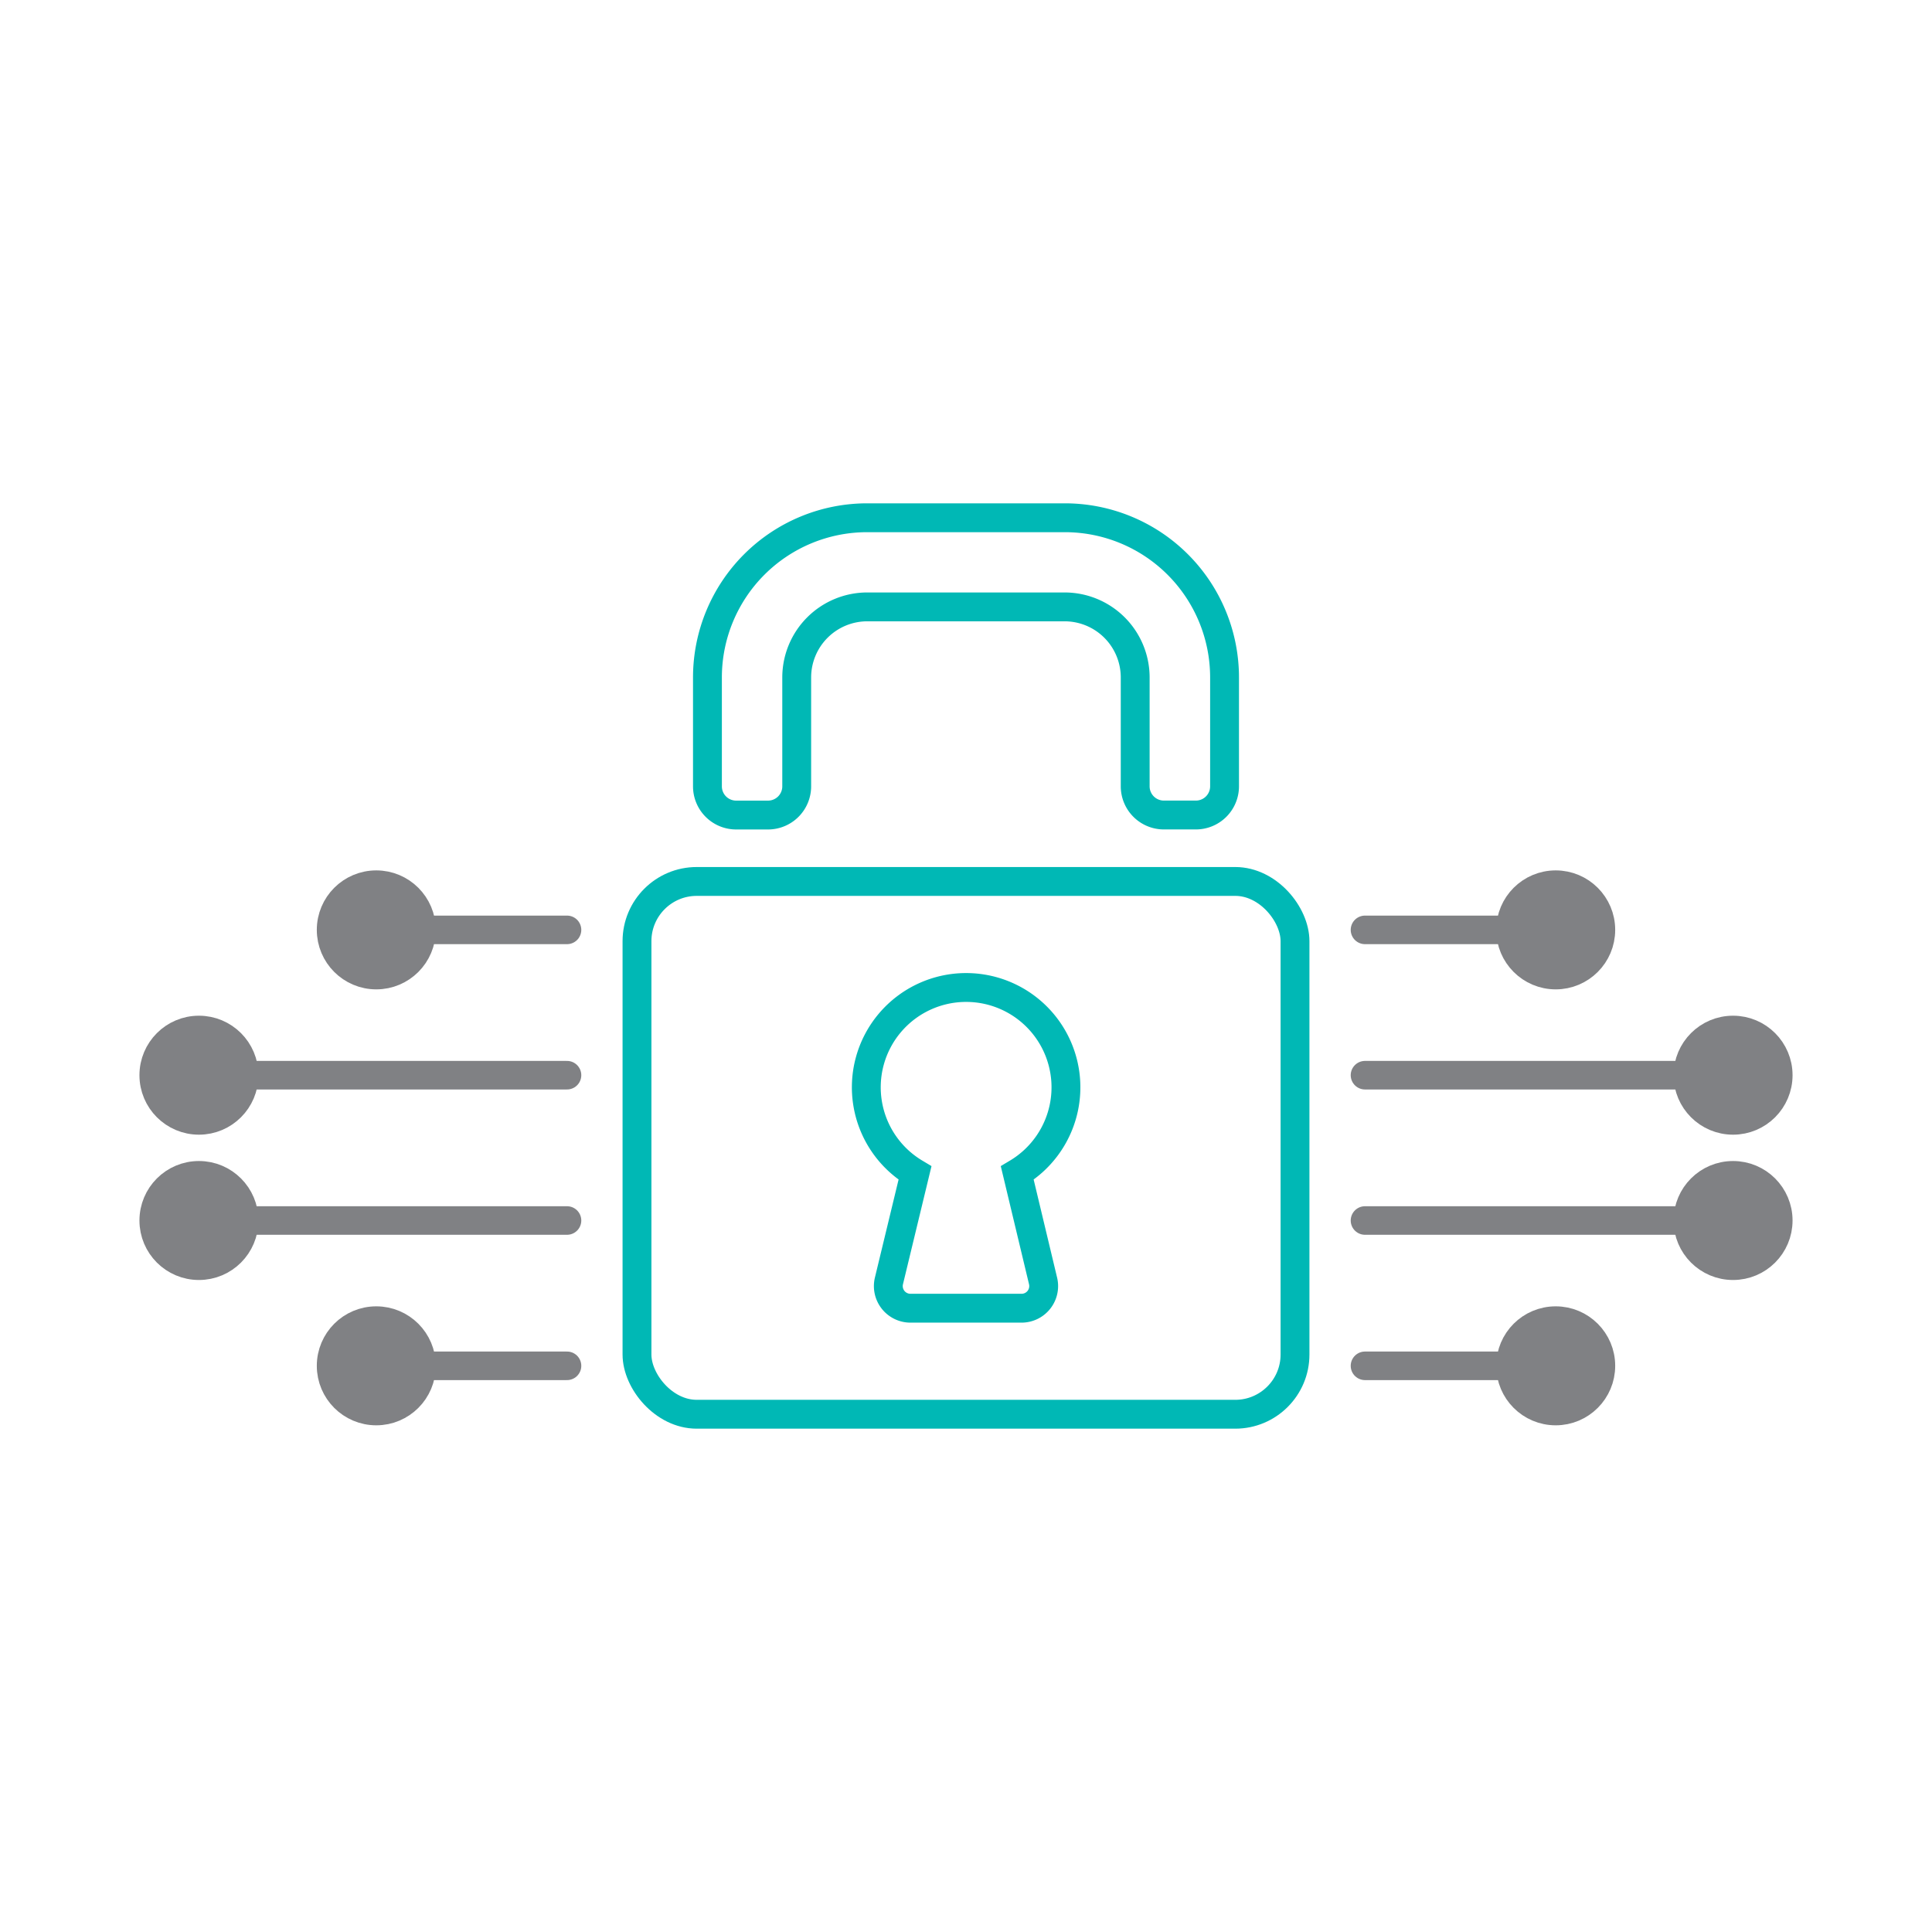<svg id="Layer_1" data-name="Layer 1" xmlns="http://www.w3.org/2000/svg" viewBox="0 0 606 606"><defs><style>.cls-1,.cls-2{fill:none;}.cls-1{stroke:#00b8b5;stroke-width:9.05px;}.cls-1,.cls-2,.cls-3{stroke-miterlimit:10;}.cls-2,.cls-3{stroke:#808184;stroke-linecap:round;stroke-width:8.96px;}.cls-3{fill:#808184;}</style></defs><path class="cls-1" d="M375.07,255.64h-10a9,9,0,0,1-9-9V212.5A22.14,22.14,0,0,0,334,190.36H272A22.14,22.14,0,0,0,249.9,212.5v34.15a9,9,0,0,1-9,9h-10a9,9,0,0,1-9-9V212.5A50.1,50.1,0,0,1,272,162.4H334a50.1,50.1,0,0,1,50.1,50.1v34.15A9,9,0,0,1,375.07,255.64Z"/><rect class="cls-1" x="199.8" y="276.48" width="206.4" height="167.12" rx="18.74"/><path class="cls-1" d="M327.17,401.77a6.94,6.94,0,0,1-6.75,8.57H285.58a6.94,6.94,0,0,1-6.75-8.57L287,367.94a31.31,31.31,0,1,1,32.08,0Z"/><line class="cls-2" x1="428.15" y1="291.67" x2="470.29" y2="291.67"/><circle class="cls-3" cx="487.97" cy="291.67" r="14.18"/><line class="cls-2" x1="428.15" y1="337.25" x2="525.93" y2="337.25"/><circle class="cls-3" cx="543.6" cy="337.25" r="14.18"/><line class="cls-2" x1="428.15" y1="382.83" x2="525.93" y2="382.83"/><circle class="cls-3" cx="543.6" cy="382.83" r="14.18"/><line class="cls-2" x1="428.15" y1="428.41" x2="470.29" y2="428.41"/><circle class="cls-3" cx="487.97" cy="428.41" r="14.18"/><line class="cls-2" x1="177.85" y1="428.41" x2="135.71" y2="428.41"/><circle class="cls-3" cx="118.03" cy="428.41" r="14.18"/><line class="cls-2" x1="177.85" y1="382.83" x2="80.07" y2="382.83"/><circle class="cls-3" cx="62.4" cy="382.83" r="14.18"/><line class="cls-2" x1="177.85" y1="337.25" x2="80.07" y2="337.25"/><circle class="cls-3" cx="62.4" cy="337.25" r="14.18"/><line class="cls-2" x1="177.85" y1="291.67" x2="135.71" y2="291.67"/><circle class="cls-3" cx="118.03" cy="291.67" r="14.18"/></svg>